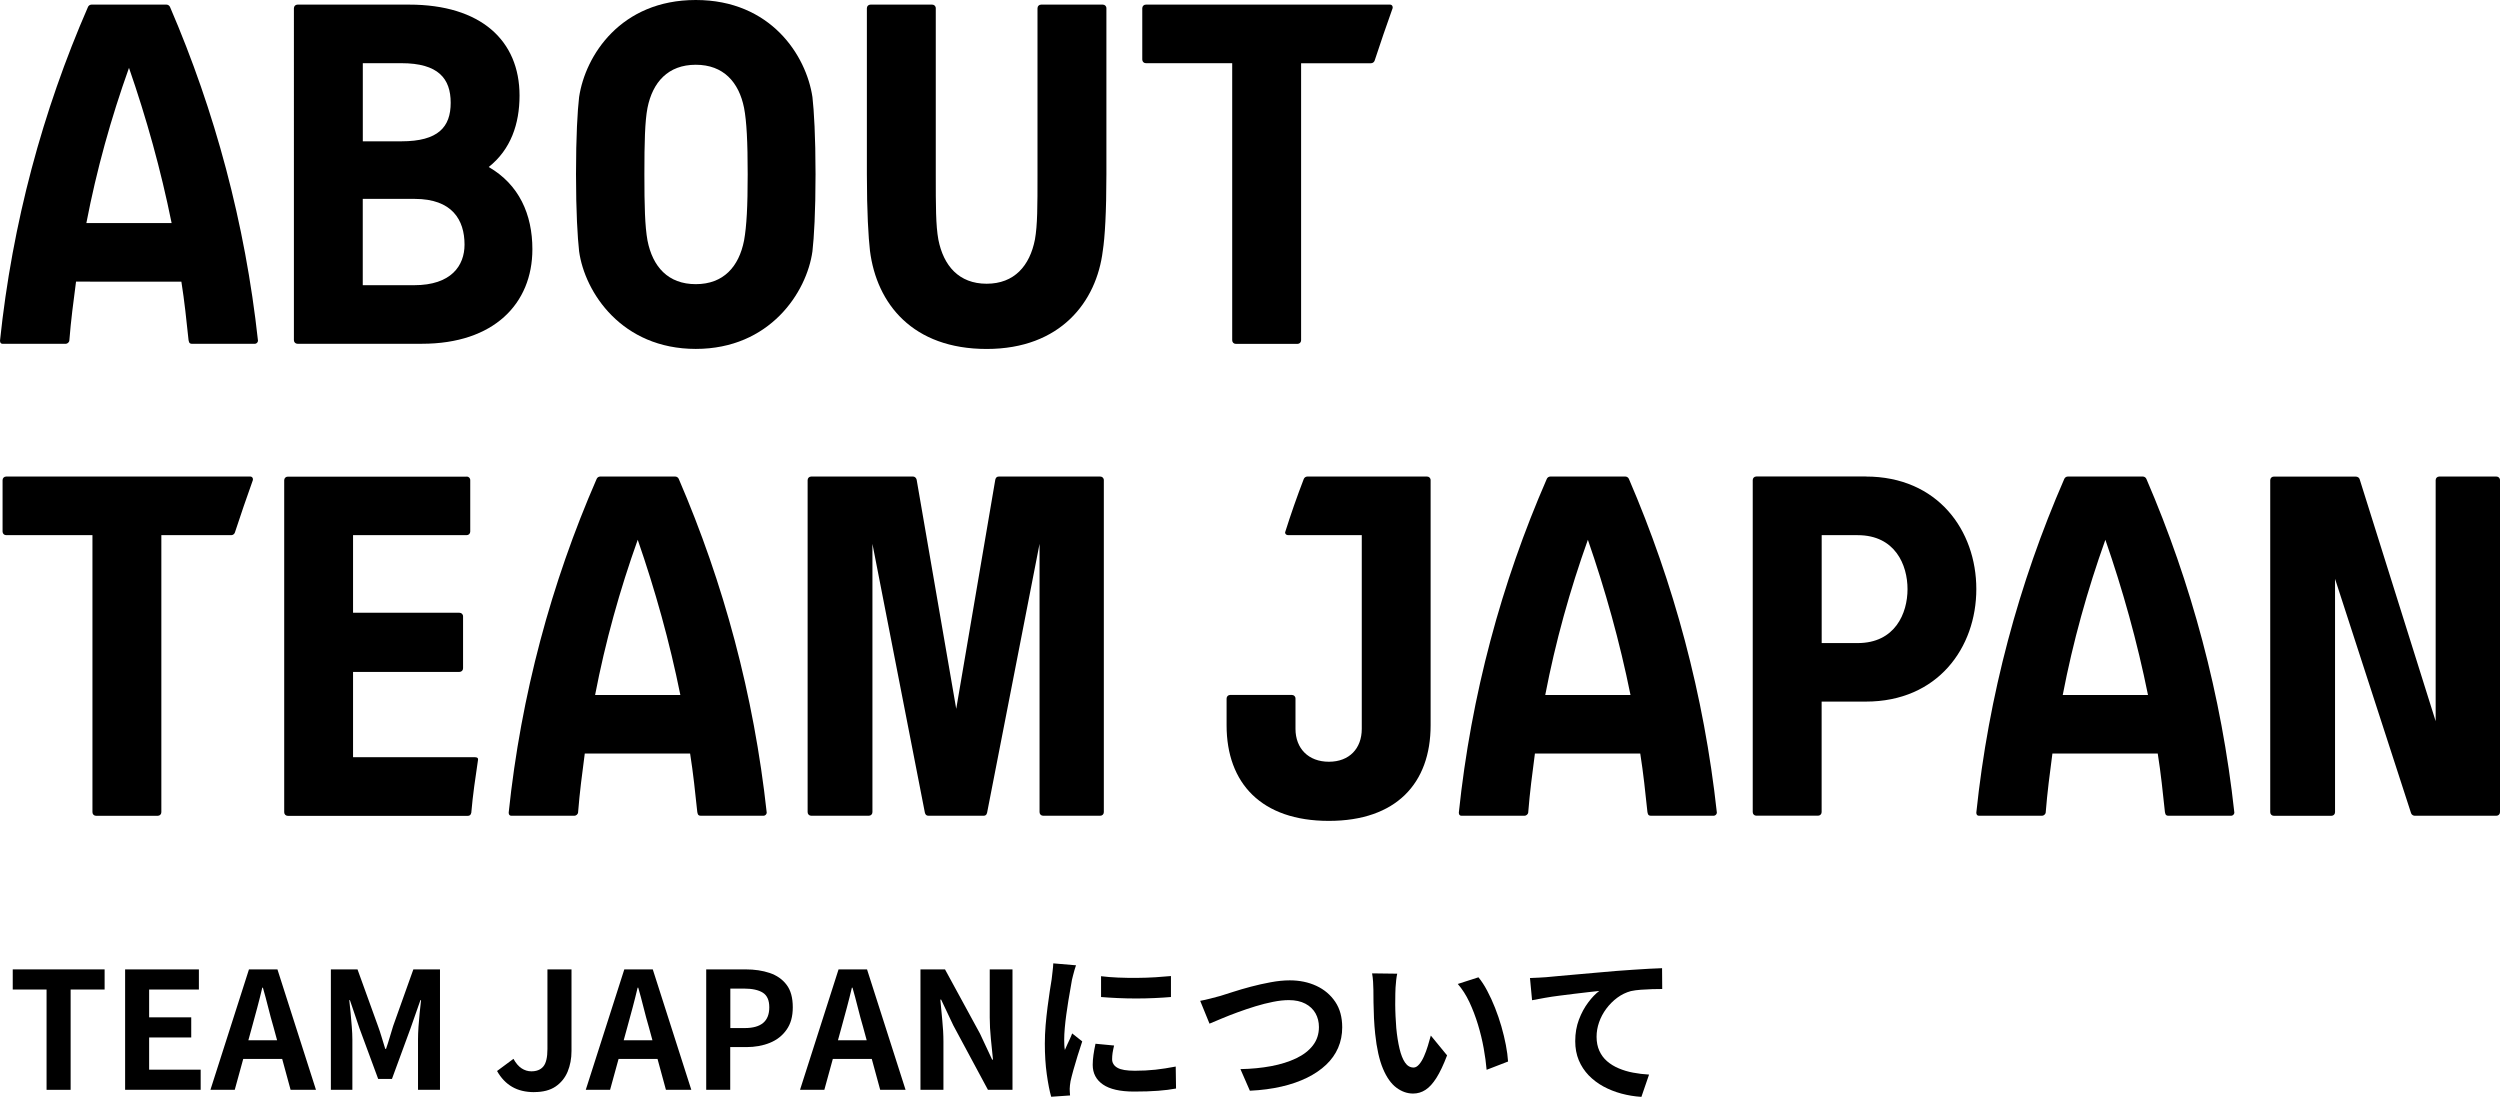 <?xml version="1.0" encoding="UTF-8"?><svg id="_レイヤー_2" xmlns="http://www.w3.org/2000/svg" viewBox="0 0 476.77 209.21"><defs><style>.cls-1{fill:#000;stroke-width:0px;}</style></defs><g id="_レイヤー_1-2"><path class="cls-1" d="M31.75.88c.29,0,.59.2.69.49,8.53,19.8,14.31,41.16,16.76,63.61,0,.29-.29.59-.59.59h-11.96c-.39,0-.59-.1-.69-.69-.39-3.72-.78-7.45-1.37-11.17H14.5c-.49,3.72-.98,7.45-1.27,11.17,0,.39-.39.69-.69.69H.49c-.29,0-.49-.2-.49-.59C2.35,42.54,8.13,21.17,16.76,1.37c.1-.29.39-.49.69-.49h14.31ZM16.46,42.54h16.27c-2.06-10.19-4.8-19.99-8.13-29.6-3.43,9.6-6.17,19.41-8.13,29.6Z"/><path class="cls-1" d="M101.53,47.53c0,10.39-7.35,18.03-21.07,18.03h-23.72c-.39,0-.69-.29-.69-.69V1.57c0-.39.29-.69.69-.69h21.27c13.72,0,21.07,6.86,21.07,17.35,0,5.39-1.67,10.29-5.88,13.62,5.78,3.33,8.33,9.02,8.33,15.68ZM76.54,12.05h-7.35v14.9h7.35c7.06,0,9.41-2.74,9.41-7.35s-2.35-7.55-9.41-7.55ZM78.99,54.39c7.06,0,9.6-3.72,9.6-7.74,0-4.71-2.35-8.72-9.51-8.72h-9.9v16.46h9.8Z"/><path class="cls-1" d="M154.94,18.52c.29,2.55.59,7.45.59,14.7s-.29,12.06-.59,14.7c-1.08,7.84-8.13,18.62-22.25,18.62s-21.17-10.78-22.25-18.62c-.29-2.65-.59-7.45-.59-14.7s.29-12.15.59-14.7c1.18-7.94,7.94-18.52,22.25-18.52s21.07,10.58,22.25,18.52ZM123.48,20.58c-.49,2.55-.59,6.57-.59,12.64s.1,9.9.59,12.64c.98,5,3.92,8.33,9.21,8.33s8.23-3.33,9.21-8.33c.49-2.74.69-6.47.69-12.64s-.2-10.09-.69-12.64c-.98-4.9-3.92-8.23-9.21-8.23s-8.23,3.33-9.21,8.23Z"/><path class="cls-1" d="M210.31.88c.39,0,.69.29.69.69v31.66c0,7.25-.29,12.06-.69,14.6-1.18,9.7-8.04,18.72-22.15,18.72s-20.97-8.62-22.25-18.72c-.29-2.55-.59-7.35-.59-14.6V1.57c0-.39.29-.69.69-.69h11.76c.39,0,.69.29.69.69v31.66c0,6.17,0,9.7.49,12.45.98,5,3.92,8.43,9.21,8.43s8.23-3.43,9.21-8.43c.49-2.74.49-6.27.49-12.45V1.57c0-.39.29-.69.69-.69h11.76Z"/><path class="cls-1" d="M265.09.88c.39,0,.59.39.49.69-1.18,3.33-2.35,6.67-3.43,10-.1.29-.39.49-.69.49h-13.33v52.83c0,.39-.29.69-.69.69h-11.76c-.39,0-.69-.29-.69-.69V12.05h-16.46c-.39,0-.69-.29-.69-.69V1.57c0-.39.29-.69.69-.69h46.55Z"/><path class="cls-1" d="M47.73,90.88c.39,0,.59.39.49.69-1.18,3.33-2.35,6.67-3.43,10-.1.29-.39.49-.69.49h-13.33v52.83c0,.39-.29.69-.69.69h-11.76c-.39,0-.69-.29-.69-.69v-52.83H1.18c-.39,0-.69-.29-.69-.69v-9.8c0-.39.29-.69.69-.69h46.55Z"/><path class="cls-1" d="M88.99,90.88c.39,0,.69.29.69.69v9.8c0,.39-.29.69-.69.69h-21.66v14.8h20.29c.39,0,.69.29.69.69v9.9c0,.39-.29.69-.69.69h-20.29v16.27h23.23c.39,0,.69.1.59.59-.49,3.33-.98,6.57-1.27,10-.1.49-.39.59-.69.59h-34.3c-.39,0-.69-.29-.69-.69v-63.31c0-.39.29-.69.69-.69h34.11Z"/><path class="cls-1" d="M128.77,90.88c.29,0,.59.2.69.49,8.53,19.8,14.31,41.16,16.76,63.61,0,.29-.29.59-.59.59h-11.96c-.39,0-.59-.1-.69-.69-.39-3.72-.78-7.45-1.37-11.17h-20.09c-.49,3.72-.98,7.45-1.27,11.17,0,.39-.39.69-.69.69h-12.06c-.29,0-.49-.2-.49-.59,2.35-22.44,8.13-43.81,16.76-63.61.1-.29.39-.49.69-.49h14.31ZM113.48,132.54h16.27c-2.06-10.19-4.8-19.99-8.13-29.6-3.43,9.6-6.17,19.41-8.13,29.6Z"/><path class="cls-1" d="M209.82,90.88c.39,0,.69.29.69.69v63.31c0,.39-.29.69-.69.69h-10.88c-.39,0-.69-.29-.69-.69v-51.16l-10,51.26c-.1.49-.39.59-.69.59h-10.49c-.39,0-.59-.2-.69-.59l-10-51.26v51.16c0,.39-.29.69-.69.69h-10.98c-.39,0-.69-.29-.69-.69v-63.31c0-.39.29-.69.69-.69h19.41c.29,0,.59.2.69.59l7.55,43.71,7.45-43.71c.1-.39.29-.59.69-.59h19.31Z"/><path class="cls-1" d="M272.14,90.88c.39,0,.69.29.69.69v46.75c0,11.07-6.57,18.23-19.41,18.23s-19.5-7.16-19.5-18.23v-5.1c0-.39.29-.69.69-.69h11.76c.39,0,.69.29.69.69v5.78c0,3.72,2.45,6.27,6.37,6.27s6.27-2.55,6.27-6.27v-36.95h-14.11c-.29,0-.59-.29-.49-.59,1.08-3.43,2.25-6.76,3.53-10.09.1-.29.39-.49.69-.49h22.84Z"/><path class="cls-1" d="M309.97,90.88c.29,0,.59.2.69.49,8.53,19.8,14.31,41.16,16.76,63.61,0,.29-.29.59-.59.59h-11.96c-.39,0-.59-.1-.69-.69-.39-3.72-.78-7.45-1.37-11.17h-20.09c-.49,3.72-.98,7.45-1.27,11.17,0,.39-.39.69-.69.69h-12.06c-.29,0-.49-.2-.49-.59,2.35-22.44,8.13-43.81,16.76-63.61.1-.29.39-.49.69-.49h14.31ZM294.68,132.54h16.27c-2.06-10.19-4.8-19.99-8.13-29.6-3.43,9.6-6.17,19.41-8.13,29.6Z"/><path class="cls-1" d="M355.83,90.88c13.72,0,21.07,10.29,21.07,21.46s-7.35,21.46-21.07,21.46h-8.43v21.07c0,.39-.29.69-.69.69h-11.76c-.39,0-.69-.29-.69-.69v-63.31c0-.39.29-.69.69-.69h20.88ZM347.41,122.64h6.86c7.15,0,9.51-5.68,9.51-10.29s-2.35-10.29-9.51-10.29h-6.86v20.58Z"/><path class="cls-1" d="M408.66,90.88c.29,0,.59.2.69.49,8.53,19.8,14.31,41.16,16.76,63.61,0,.29-.29.59-.59.59h-11.96c-.39,0-.59-.1-.69-.69-.39-3.72-.78-7.45-1.37-11.17h-20.09c-.49,3.72-.98,7.45-1.27,11.17,0,.39-.39.69-.69.69h-12.06c-.29,0-.49-.2-.49-.59,2.35-22.44,8.13-43.81,16.76-63.61.1-.29.39-.49.69-.49h14.31ZM393.37,132.54h16.27c-2.06-10.19-4.8-19.99-8.13-29.6-3.43,9.6-6.17,19.41-8.13,29.6Z"/><path class="cls-1" d="M476.08,90.88c.39,0,.69.29.69.69v63.31c0,.39-.29.69-.69.69h-15.58c-.29,0-.59-.2-.69-.49l-14.5-44.69v44.5c0,.39-.29.69-.69.69h-10.98c-.39,0-.69-.29-.69-.69v-63.31c0-.39.29-.69.69-.69h15.58c.39,0,.69.2.78.49l14.5,46.16v-45.97c0-.39.29-.69.69-.69h10.88Z"/><path class="cls-1" d="M8.88,207.84v-19.13H2.43v-3.84h17.52v3.84h-6.48v19.13h-4.59Z"/><path class="cls-1" d="M23.86,207.84v-22.97h14.07v3.84h-9.49v5.3h8.03v3.84h-8.03v6.14h9.83v3.84h-14.42Z"/><path class="cls-1" d="M40.13,207.84l7.35-22.97h5.43l7.35,22.97h-4.84l-3.26-11.97c-.35-1.2-.69-2.44-1.01-3.74-.32-1.29-.66-2.55-1.01-3.77h-.12c-.29,1.24-.61,2.5-.95,3.78-.34,1.28-.68,2.52-1.01,3.72l-3.29,11.97h-4.65ZM44.69,201.95v-3.56h10.91v3.56h-10.91Z"/><path class="cls-1" d="M63.1,207.84v-22.97h5.08l3.9,10.79c.25.68.49,1.4.71,2.15.23.75.45,1.49.68,2.22h.15c.25-.72.49-1.46.71-2.22s.45-1.47.65-2.15l3.85-10.79h5.08v22.97h-4.19v-9.58c0-.74.03-1.56.09-2.45.06-.89.14-1.78.23-2.68.09-.9.18-1.7.26-2.4h-.12l-1.89,5.39-3.54,9.64h-2.63l-3.56-9.64-1.83-5.39h-.12c.08.7.17,1.5.25,2.4s.16,1.79.23,2.68.11,1.7.11,2.45v9.58h-4.12Z"/><path class="cls-1" d="M101.88,208.28c-1.65,0-3.06-.34-4.21-1.01-1.16-.67-2.12-1.68-2.88-3.02l3.13-2.32c.46.83.97,1.43,1.55,1.81.58.38,1.2.57,1.86.57,1.01,0,1.78-.31,2.29-.93.52-.62.78-1.73.78-3.32v-15.19h4.59v15.56c0,1.45-.25,2.76-.74,3.95-.5,1.19-1.27,2.13-2.31,2.84-1.04.7-2.39,1.05-4.05,1.05Z"/><path class="cls-1" d="M111.71,207.84l7.35-22.97h5.43l7.35,22.97h-4.84l-3.26-11.97c-.35-1.2-.69-2.44-1.01-3.74-.32-1.29-.66-2.55-1.01-3.77h-.12c-.29,1.24-.61,2.5-.95,3.78-.34,1.28-.68,2.52-1.01,3.72l-3.29,11.97h-4.65ZM116.27,201.95v-3.56h10.91v3.56h-10.91Z"/><path class="cls-1" d="M134.68,207.84v-22.97h7.53c1.7,0,3.22.23,4.57.68,1.35.46,2.43,1.2,3.22,2.25.8,1.04,1.19,2.48,1.19,4.29s-.4,3.17-1.19,4.29c-.79,1.13-1.86,1.96-3.19,2.5-1.33.54-2.83.81-4.48.81h-3.07v8.15h-4.59ZM139.27,196.06h2.76c1.57,0,2.74-.33,3.52-.99.78-.66,1.16-1.65,1.16-2.98s-.41-2.25-1.22-2.77-2.02-.79-3.61-.79h-2.6v7.53Z"/><path class="cls-1" d="M152.57,207.84l7.35-22.97h5.43l7.35,22.97h-4.84l-3.26-11.97c-.35-1.2-.69-2.44-1.01-3.74-.32-1.29-.66-2.55-1.01-3.77h-.12c-.29,1.24-.61,2.5-.95,3.78-.34,1.28-.68,2.52-1.01,3.72l-3.29,11.97h-4.65ZM157.12,201.95v-3.56h10.91v3.56h-10.91Z"/><path class="cls-1" d="M175.54,207.84v-22.97h4.68l6.67,12.25,2.32,4.96h.16c-.12-1.2-.26-2.51-.4-3.94-.14-1.43-.22-2.79-.22-4.09v-9.18h4.34v22.97h-4.68l-6.6-12.28-2.33-4.93h-.15c.1,1.24.23,2.55.37,3.94.14,1.38.22,2.74.22,4.06v9.21h-4.37Z"/><path class="cls-1" d="M205.2,184.1c-.08.21-.18.5-.28.87s-.2.73-.29,1.08c-.09.35-.16.62-.2.81-.06.43-.16,1-.29,1.69-.13.69-.27,1.47-.4,2.32-.13.86-.26,1.73-.39,2.62-.12.89-.22,1.75-.29,2.57s-.11,1.55-.11,2.17c0,.29,0,.62.02.99.01.37.05.71.11,1.02.14-.35.3-.7.46-1.05.17-.35.33-.71.5-1.07s.31-.71.43-1.04l1.92,1.52c-.29.85-.58,1.76-.88,2.73-.3.97-.57,1.89-.81,2.74-.24.86-.42,1.57-.54,2.12-.04.23-.08.49-.11.77-.03.29-.05.52-.05.68s0,.37.02.6c0,.24.03.46.05.67l-3.6.25c-.31-1.07-.59-2.51-.84-4.29s-.37-3.74-.37-5.84c0-1.16.05-2.33.15-3.53.1-1.2.23-2.35.37-3.46.14-1.11.28-2.11.42-3.02.13-.91.25-1.66.36-2.26.04-.43.1-.92.17-1.47.07-.55.12-1.07.14-1.57l4.34.37ZM212.46,199.41c-.12.52-.22.98-.28,1.38-.06.4-.09.81-.09,1.22,0,.33.08.64.25.91.16.28.42.52.76.71.34.2.79.34,1.33.43.55.09,1.21.14,2,.14,1.38,0,2.69-.07,3.91-.2,1.22-.13,2.51-.34,3.88-.6l.06,4.19c-.99.19-2.13.33-3.42.43-1.29.1-2.82.15-4.57.15-2.67,0-4.65-.45-5.95-1.35-1.3-.9-1.95-2.14-1.95-3.74,0-.6.05-1.22.14-1.88.09-.65.22-1.37.39-2.15l3.56.34ZM209.98,186.17c.95.12,2.02.21,3.21.26,1.19.05,2.4.07,3.63.06,1.23-.01,2.41-.05,3.55-.12,1.13-.07,2.12-.15,2.94-.23v4c-.95.08-1.99.15-3.13.2-1.14.05-2.3.08-3.5.08s-2.37-.03-3.52-.08c-1.15-.05-2.21-.12-3.18-.2v-3.97Z"/><path class="cls-1" d="M228.92,190.86c.58-.1,1.22-.25,1.92-.43.7-.19,1.33-.35,1.89-.5.6-.19,1.41-.44,2.43-.77,1.02-.33,2.15-.66,3.39-.99,1.24-.33,2.5-.61,3.8-.85,1.29-.24,2.5-.36,3.61-.36,1.88,0,3.57.35,5.08,1.05,1.51.7,2.71,1.72,3.6,3.04s1.33,2.94,1.33,4.87c0,1.41-.26,2.71-.78,3.91-.52,1.2-1.28,2.27-2.28,3.22-1,.95-2.22,1.78-3.64,2.48-1.43.7-3.05,1.27-4.88,1.69-1.83.42-3.84.69-6.03.79l-1.8-4.12c2.11-.04,4.06-.23,5.87-.57s3.39-.84,4.76-1.49c1.36-.65,2.43-1.47,3.19-2.46.76-.99,1.15-2.16,1.15-3.5,0-.97-.22-1.84-.65-2.62-.44-.77-1.08-1.39-1.94-1.84-.86-.45-1.91-.68-3.15-.68-.91,0-1.91.11-3.01.33-1.1.22-2.22.5-3.36.85s-2.27.73-3.36,1.13c-1.1.4-2.11.8-3.04,1.19-.93.39-1.71.72-2.36.99l-1.77-4.34Z"/><path class="cls-1" d="M266.46,185.68c-.08.37-.15.8-.2,1.27-.05.48-.09.94-.12,1.4-.03.46-.04.83-.04,1.12-.02.68-.03,1.38-.02,2.11,0,.72.03,1.46.06,2.22.03.75.08,1.5.14,2.25.14,1.49.35,2.8.62,3.94.27,1.14.62,2.02,1.05,2.65.43.63.98.95,1.64.95.35,0,.7-.2,1.04-.59.34-.39.65-.9.93-1.53s.53-1.3.74-2,.41-1.36.57-1.98l3.1,3.78c-.68,1.8-1.36,3.23-2.03,4.29-.67,1.06-1.37,1.83-2.09,2.29-.72.47-1.51.7-2.36.7-1.12,0-2.17-.37-3.18-1.12-1-.74-1.86-1.95-2.56-3.61s-1.2-3.88-1.49-6.65c-.1-.95-.18-1.95-.23-3.01-.05-1.05-.08-2.06-.09-3.01-.01-.95-.02-1.74-.02-2.36,0-.43-.02-.95-.06-1.55-.04-.6-.1-1.14-.19-1.61l4.77.06ZM281.96,186.39c.58.7,1.14,1.56,1.67,2.57.54,1.01,1.03,2.1,1.49,3.25.46,1.16.86,2.34,1.21,3.55s.63,2.39.85,3.53c.22,1.15.36,2.2.42,3.15l-4.09,1.58c-.11-1.26-.29-2.64-.56-4.12-.27-1.49-.63-2.99-1.09-4.5-.46-1.51-1-2.93-1.63-4.28-.63-1.34-1.37-2.5-2.22-3.47l3.94-1.27Z"/><path class="cls-1" d="M291.76,186.52c.62-.02,1.21-.05,1.77-.08.56-.03.99-.06,1.3-.08.64-.06,1.43-.13,2.36-.22.93-.08,1.98-.18,3.15-.28,1.17-.1,2.41-.21,3.74-.33,1.32-.11,2.7-.23,4.12-.36,1.07-.08,2.15-.16,3.22-.23,1.07-.07,2.09-.13,3.05-.19.96-.05,1.79-.09,2.5-.11l.03,3.97c-.56,0-1.2.01-1.92.03-.72.02-1.44.06-2.15.11-.71.05-1.35.14-1.91.26-.93.25-1.79.67-2.59,1.26-.8.59-1.49,1.29-2.09,2.09-.6.81-1.06,1.67-1.38,2.59-.32.92-.48,1.84-.48,2.77,0,1.01.18,1.91.53,2.68.35.77.84,1.44,1.47,1.98.63.55,1.37,1,2.22,1.36.85.36,1.76.64,2.74.82.98.19,2,.31,3.05.37l-1.46,4.25c-1.3-.08-2.57-.29-3.8-.62-1.23-.33-2.38-.79-3.44-1.36-1.06-.58-2-1.29-2.81-2.12-.8-.84-1.44-1.8-1.89-2.88s-.68-2.3-.68-3.64c0-1.51.24-2.88.71-4.12.47-1.24,1.06-2.33,1.77-3.27.7-.94,1.4-1.67,2.11-2.19-.58.06-1.28.14-2.09.23-.82.09-1.7.2-2.63.31-.94.11-1.9.23-2.87.36-.97.12-1.91.26-2.8.42-.9.15-1.71.3-2.43.45l-.4-4.25Z"/></g></svg>